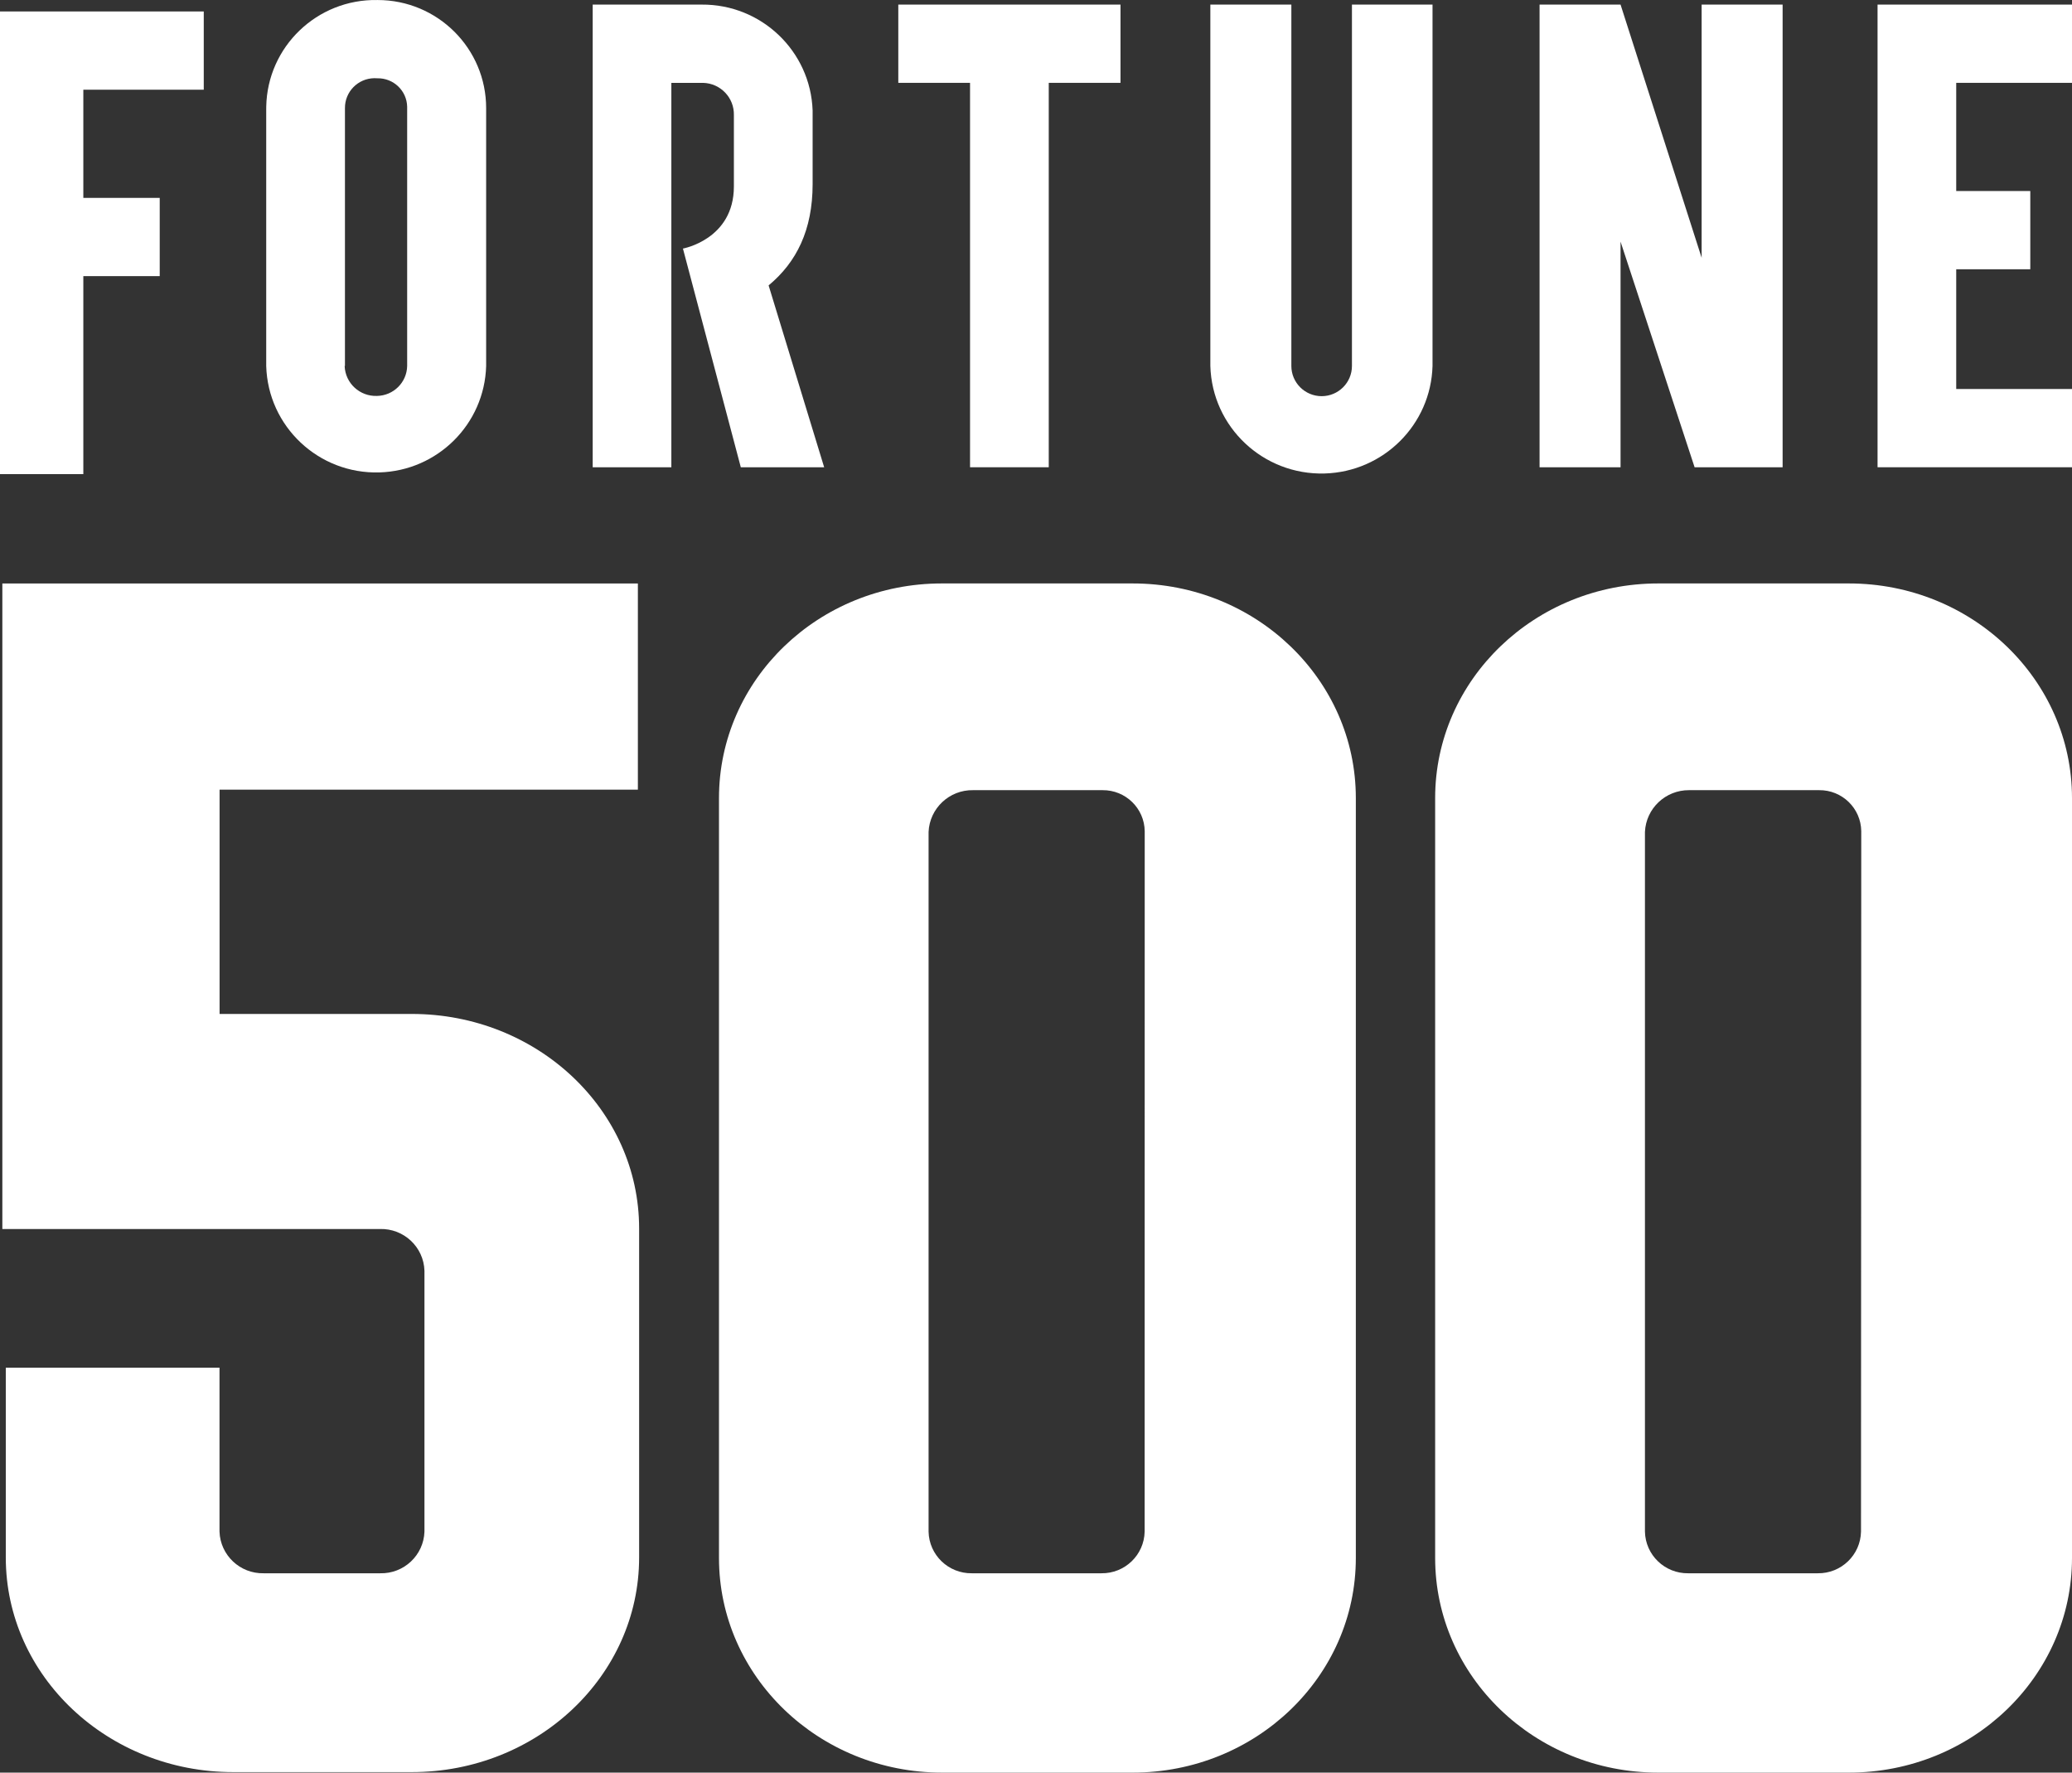<svg width="83" height="71" viewBox="0 0 83 71" fill="none" xmlns="http://www.w3.org/2000/svg">
<rect x="0" y="0" width="83" height="71" fill="#333333" stroke="none"/>
<g clip-path="url(#clip0_1_900)">
<path d="M10.664 4.335V14.659C10.733 17.081 12.76 18.991 15.193 18.922C17.53 18.857 19.409 16.986 19.474 14.659V4.335C19.477 1.943 17.531 0.003 15.13 0.001H15.117C12.702 -0.043 10.709 1.87 10.665 4.274C10.665 4.294 10.665 4.313 10.665 4.334M13.818 14.659V4.335C13.81 3.679 14.337 3.139 14.997 3.132C15.037 3.132 15.077 3.132 15.117 3.136C15.762 3.123 16.297 3.633 16.31 4.275C16.31 4.295 16.31 4.315 16.31 4.335V14.659C16.297 15.317 15.763 15.846 15.103 15.858C14.414 15.884 13.833 15.351 13.806 14.663C13.806 14.661 13.806 14.66 13.806 14.658" fill="white"/>
<path d="M44.885 0.184H35.984V3.318H38.858V18.715H42.011V3.318H44.885V0.184Z" fill="white"/>
<path d="M54.156 0.184V14.658C54.156 15.326 53.612 15.868 52.943 15.868C52.273 15.868 51.729 15.326 51.729 14.658V0.184H48.484V14.658C48.553 17.106 50.601 19.033 53.059 18.965C55.42 18.899 57.319 17.008 57.384 14.658V0.184H54.156Z" fill="white"/>
<path d="M83.001 3.318V0.184H75.211V18.715H83.001V15.581H78.362V10.785H81.329V7.651H78.362V3.318H83.001Z" fill="white"/>
<path d="M33.012 18.715H29.675L27.357 9.956C27.357 9.956 29.398 9.59 29.398 7.468V4.611C29.415 3.914 28.862 3.336 28.163 3.319C28.144 3.319 28.126 3.319 28.107 3.319H26.893V18.716H23.742V0.184H28.107C30.499 0.166 32.47 2.047 32.552 4.427V7.374C32.552 9.218 31.903 10.508 30.789 11.431L33.014 18.715H33.012Z" fill="white"/>
<path d="M68.164 0.184V10.325L64.916 0.184H61.672V18.715H64.916V9.679L67.882 18.715H71.408V0.184H68.164Z" fill="white"/>
<path d="M3.338 0.459H0.278H0V18.99H3.338V11.06H6.398V7.926H3.338V3.593H8.162V0.459H3.338Z" fill="white"/>
<path d="M74.548 61.347C74.529 62.283 73.754 63.029 72.813 63.015H67.628C66.688 63.029 65.912 62.283 65.893 61.347V33.321C65.936 32.38 66.717 31.642 67.663 31.649H72.868C73.789 31.638 74.546 32.372 74.558 33.291C74.558 33.301 74.558 33.312 74.558 33.322L74.548 61.348V61.347ZM74.058 23.369H66.424C61.49 23.369 57.489 27.219 57.489 31.965V62.403C57.489 67.151 61.49 70.999 66.428 70.999H74.061C78.996 70.999 83 67.15 83 62.403V31.965C83 27.218 78.996 23.369 74.061 23.369H74.058ZM45.852 61.347C45.833 62.283 45.058 63.029 44.117 63.015H38.932C37.991 63.029 37.216 62.283 37.197 61.347V33.321C37.239 32.375 38.029 31.632 38.981 31.649H44.165C45.089 31.64 45.845 32.377 45.855 33.297C45.855 33.305 45.855 33.313 45.855 33.322L45.852 61.348V61.347ZM45.359 23.369H37.725C32.794 23.369 28.801 27.219 28.801 31.965V62.403C28.801 67.151 32.805 70.999 37.74 70.999H45.373C50.311 70.999 54.312 67.15 54.312 62.403V31.965C54.312 27.218 50.311 23.369 45.373 23.369H45.36H45.359ZM25.602 49.205C25.602 44.454 21.521 40.612 16.496 40.612H8.796V31.628H25.552V23.37H0.094V49.226H15.216C16.173 49.197 16.974 49.946 17.003 50.9V61.347C16.971 62.294 16.179 63.039 15.226 63.015H10.566C9.616 63.037 8.825 62.292 8.793 61.347V54.781H0.232V62.383C0.232 67.131 4.317 70.979 9.341 70.979H16.496C21.521 70.979 25.602 67.129 25.602 62.383V49.205Z" fill="white"/>
</g>
<defs>
<clipPath id="clip0_1_900">
<rect width="83" height="71" fill="white"/>
</clipPath>
</defs>
</svg>
